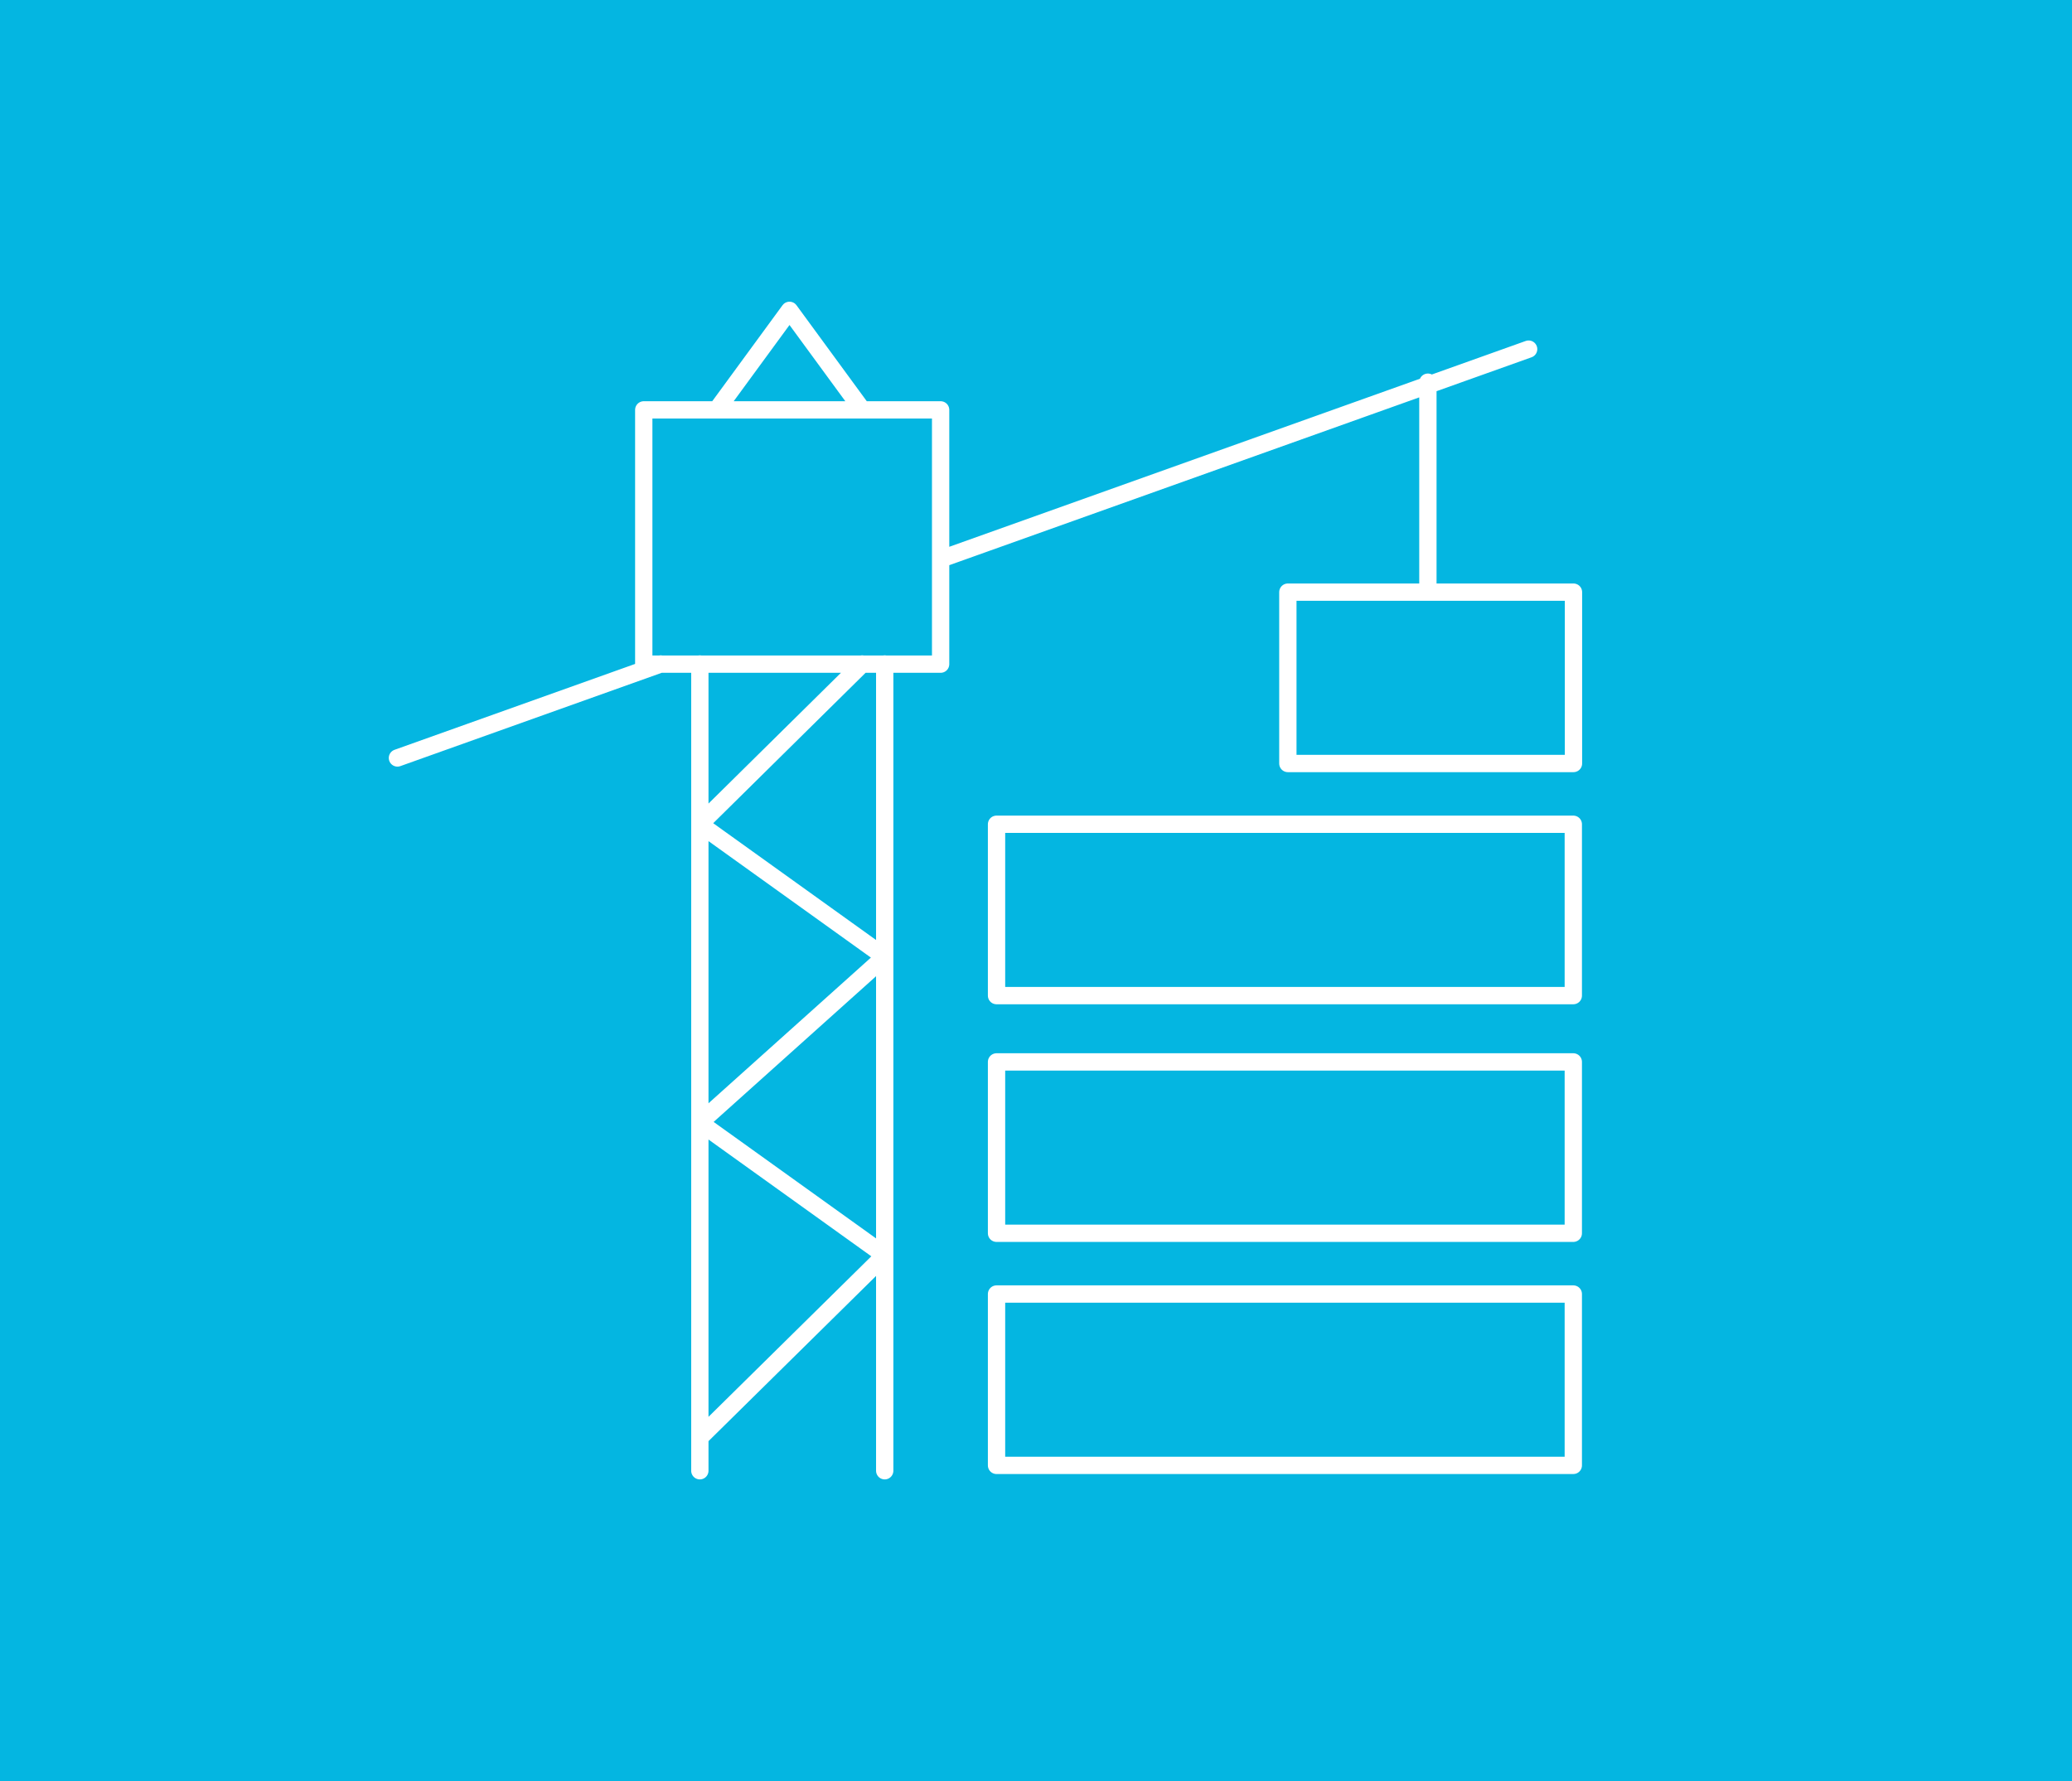 <svg data-name="Layer 1" xmlns="http://www.w3.org/2000/svg" viewBox="0 0 119.7 102.9"><path style="fill:#04b6e1" d="M0 0h119.7v102.9H0z"/><path d="m41.4 23.68 4.21-5.75 4.21 5.75m-12.63 0h17.15v14.69H37.19V23.68Zm20.38 51.08h33.32v9.9H57.57v-9.9Zm0-13.41h33.32v9.9H57.57v-9.9Zm0-13.73h33.32v9.9H57.57v-9.9ZM74.4 34.21h16.5v9.9H74.4v-9.9Zm8.09-12.13v12.13M40.43 47.62l9.38-9.26m-9.38 26.5 10.68-9.58-10.68-7.66m0 35.43 10.68-10.53-10.68-7.66m10.68 20.11V38.36M40.43 84.97V38.36m-17.47 5.43 15.21-5.43m16.17-6.06 33.97-12.13" style="fill:none;stroke:#fff;stroke-linecap:round;stroke-linejoin:round"/></svg>
